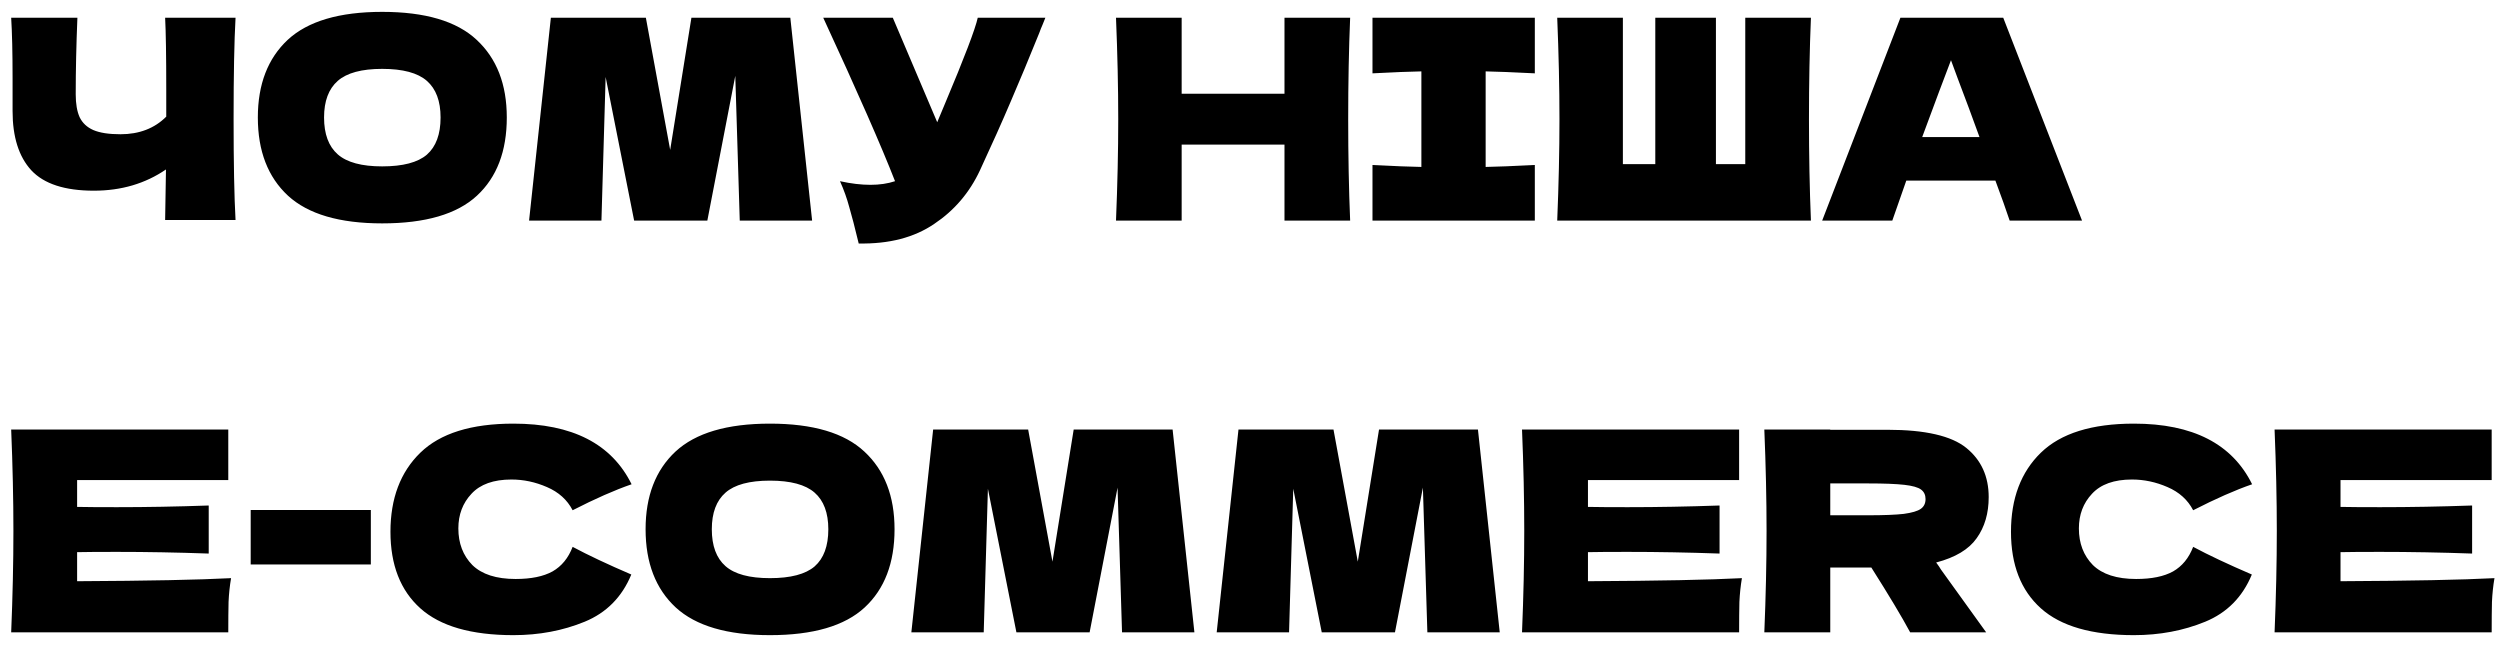 <?xml version="1.0" encoding="UTF-8"?> <svg xmlns="http://www.w3.org/2000/svg" width="170" height="44" viewBox="0 0 170 44" fill="none"> <path d="M16.017 1.206C15.928 2.802 15.884 5.095 15.884 8.084C15.884 11.073 15.928 13.366 16.017 14.962H11.229L11.286 11.523C9.88 12.486 8.246 12.967 6.384 12.967C4.408 12.967 2.989 12.505 2.128 11.58C1.279 10.655 0.855 9.313 0.855 7.552V5.31C0.855 3.587 0.823 2.219 0.76 1.206H5.263C5.187 3.068 5.149 4.803 5.149 6.412C5.149 7.058 5.238 7.577 5.415 7.97C5.605 8.363 5.915 8.654 6.346 8.844C6.789 9.034 7.404 9.129 8.189 9.129C9.468 9.129 10.507 8.73 11.305 7.932V6.07C11.305 3.803 11.28 2.181 11.229 1.206H16.017ZM25.988 15.19C23.088 15.19 20.953 14.563 19.585 13.309C18.217 12.042 17.533 10.269 17.533 7.989C17.533 5.734 18.211 3.974 19.566 2.707C20.934 1.44 23.075 0.807 25.988 0.807C28.914 0.807 31.055 1.44 32.41 2.707C33.778 3.974 34.462 5.734 34.462 7.989C34.462 10.282 33.785 12.055 32.429 13.309C31.074 14.563 28.927 15.19 25.988 15.19ZM25.988 11.314C27.394 11.314 28.408 11.048 29.028 10.516C29.649 9.971 29.959 9.129 29.959 7.989C29.959 6.874 29.649 6.045 29.028 5.5C28.408 4.955 27.394 4.683 25.988 4.683C24.595 4.683 23.588 4.955 22.967 5.5C22.347 6.045 22.036 6.874 22.036 7.989C22.036 9.116 22.347 9.952 22.967 10.497C23.588 11.042 24.595 11.314 25.988 11.314ZM53.742 1.206L55.224 15H50.303L49.999 5.158L48.099 15H43.121L41.183 5.234L40.898 15H35.977L37.459 1.206H43.919L45.572 10.193L47.016 1.206H53.742ZM71.085 1.206C71.034 1.345 70.971 1.504 70.894 1.681C70.819 1.846 70.743 2.036 70.666 2.251C69.97 3.974 69.324 5.525 68.728 6.906C68.146 8.274 67.449 9.832 66.638 11.58C65.929 13.1 64.891 14.316 63.523 15.228C62.167 16.153 60.457 16.596 58.392 16.558C58.127 15.456 57.911 14.626 57.746 14.069C57.594 13.499 57.386 12.916 57.12 12.321C57.867 12.486 58.557 12.568 59.191 12.568C59.811 12.568 60.368 12.486 60.862 12.321C59.95 9.978 58.323 6.273 55.98 1.206H60.711L63.731 8.312L64.263 7.039C65.581 3.91 66.322 1.966 66.487 1.206H71.085ZM91.81 1.206C91.721 3.347 91.677 5.646 91.677 8.103C91.677 10.56 91.721 12.859 91.81 15H87.345V9.832H80.353V15H75.888C75.989 12.543 76.04 10.244 76.04 8.103C76.04 5.962 75.989 3.663 75.888 1.206H80.353V6.374H87.345V1.206H91.81ZM104.368 4.987C102.861 4.911 101.746 4.867 101.024 4.854V11.352C101.759 11.339 102.874 11.295 104.368 11.219V15H93.329V11.219C94.786 11.295 95.894 11.339 96.654 11.352V4.854C95.894 4.867 94.786 4.911 93.329 4.987V1.206H104.368V4.987ZM123.143 1.206C123.054 3.347 123.01 5.646 123.01 8.103C123.01 10.56 123.054 12.859 123.143 15H105.891C105.992 12.543 106.043 10.244 106.043 8.103C106.043 5.962 105.992 3.663 105.891 1.206H110.356V11.162H112.56V1.206H116.683V11.162H118.678V1.206H123.143ZM136.657 15C136.417 14.278 136.094 13.372 135.688 12.283H129.627L128.677 15H123.908L129.228 1.206H136.22L141.578 15H136.657ZM134.605 9.319C134.124 7.989 133.63 6.659 133.123 5.329L132.667 4.094C132.224 5.247 131.572 6.988 130.71 9.319H134.605ZM5.244 39.523C10.057 39.498 13.547 39.428 15.713 39.314C15.624 39.833 15.567 40.372 15.542 40.929C15.529 41.474 15.523 42.164 15.523 43H0.76C0.861 40.543 0.912 38.244 0.912 36.103C0.912 33.962 0.861 31.663 0.76 29.206H15.523V32.645H5.244V34.469C5.852 34.482 6.751 34.488 7.942 34.488C9.956 34.488 12.04 34.45 14.193 34.374V37.642C12.04 37.566 9.956 37.528 7.942 37.528C6.751 37.528 5.852 37.534 5.244 37.547V39.523ZM25.217 38.383H17.047V34.678H25.217V38.383ZM34.911 43.19C32.048 43.19 29.939 42.582 28.584 41.366C27.229 40.15 26.551 38.415 26.551 36.16C26.551 33.893 27.229 32.1 28.584 30.783C29.939 29.466 32.048 28.807 34.911 28.807C38.914 28.807 41.593 30.181 42.948 32.93C41.808 33.323 40.472 33.912 38.939 34.697C38.572 33.988 37.989 33.462 37.191 33.12C36.406 32.778 35.601 32.607 34.778 32.607C33.562 32.607 32.656 32.93 32.061 33.576C31.466 34.209 31.168 34.995 31.168 35.932C31.168 36.945 31.485 37.775 32.118 38.421C32.764 39.054 33.746 39.371 35.063 39.371C36.114 39.371 36.95 39.2 37.571 38.858C38.192 38.503 38.648 37.946 38.939 37.186C39.978 37.743 41.308 38.37 42.929 39.067C42.296 40.6 41.238 41.67 39.756 42.278C38.274 42.886 36.659 43.19 34.911 43.19ZM52.355 43.19C49.454 43.19 47.32 42.563 45.952 41.309C44.584 40.042 43.9 38.269 43.9 35.989C43.9 33.734 44.577 31.974 45.933 30.707C47.301 29.44 49.441 28.807 52.355 28.807C55.281 28.807 57.421 29.44 58.777 30.707C60.145 31.974 60.829 33.734 60.829 35.989C60.829 38.282 60.151 40.055 58.796 41.309C57.44 42.563 55.293 43.19 52.355 43.19ZM52.355 39.314C53.761 39.314 54.774 39.048 55.395 38.516C56.015 37.971 56.326 37.129 56.326 35.989C56.326 34.874 56.015 34.045 55.395 33.5C54.774 32.955 53.761 32.683 52.355 32.683C50.961 32.683 49.954 32.955 49.334 33.5C48.713 34.045 48.403 34.874 48.403 35.989C48.403 37.116 48.713 37.952 49.334 38.497C49.954 39.042 50.961 39.314 52.355 39.314ZM79.737 29.206L81.219 43H76.298L75.994 33.158L74.094 43H69.116L67.178 33.234L66.893 43H61.972L63.454 29.206H69.914L71.567 38.193L73.011 29.206H79.737ZM100.5 29.206L101.982 43H97.061L96.757 33.158L94.857 43H89.879L87.941 33.234L87.656 43H82.735L84.217 29.206H90.677L92.33 38.193L93.774 29.206H100.5ZM107.981 39.523C112.795 39.498 116.284 39.428 118.45 39.314C118.362 39.833 118.305 40.372 118.279 40.929C118.267 41.474 118.26 42.164 118.26 43H103.497C103.599 40.543 103.649 38.244 103.649 36.103C103.649 33.962 103.599 31.663 103.497 29.206H118.26V32.645H107.981V34.469C108.589 34.482 109.489 34.488 110.679 34.488C112.693 34.488 114.777 34.45 116.93 34.374V37.642C114.777 37.566 112.693 37.528 110.679 37.528C109.489 37.528 108.589 37.534 107.981 37.547V39.523ZM135.231 33.804C135.231 34.906 134.959 35.837 134.414 36.597C133.882 37.357 132.964 37.908 131.659 38.25C131.811 38.453 131.919 38.611 131.982 38.725L135.06 43H129.892C129.335 41.961 128.454 40.492 127.251 38.592H124.458V43H119.974C120.075 40.543 120.126 38.244 120.126 36.103C120.126 33.962 120.075 31.663 119.974 29.206H124.458V29.225H128.353C130.912 29.225 132.698 29.637 133.711 30.46C134.724 31.283 135.231 32.398 135.231 33.804ZM124.458 32.873V35.039H127.023C128.1 35.039 128.91 35.007 129.455 34.944C130.012 34.868 130.399 34.754 130.614 34.602C130.829 34.45 130.937 34.228 130.937 33.937C130.937 33.658 130.836 33.443 130.633 33.291C130.43 33.139 130.05 33.031 129.493 32.968C128.936 32.905 128.112 32.873 127.023 32.873H124.458ZM145.107 43.19C142.245 43.19 140.136 42.582 138.78 41.366C137.425 40.15 136.747 38.415 136.747 36.16C136.747 33.893 137.425 32.1 138.78 30.783C140.136 29.466 142.245 28.807 145.107 28.807C149.11 28.807 151.789 30.181 153.144 32.93C152.004 33.323 150.668 33.912 149.135 34.697C148.768 33.988 148.185 33.462 147.387 33.12C146.602 32.778 145.798 32.607 144.974 32.607C143.758 32.607 142.853 32.93 142.257 33.576C141.662 34.209 141.364 34.995 141.364 35.932C141.364 36.945 141.681 37.775 142.314 38.421C142.96 39.054 143.942 39.371 145.259 39.371C146.311 39.371 147.147 39.2 147.767 38.858C148.388 38.503 148.844 37.946 149.135 37.186C150.174 37.743 151.504 38.37 153.125 39.067C152.492 40.6 151.434 41.67 149.952 42.278C148.47 42.886 146.855 43.19 145.107 43.19ZM159.155 39.523C163.968 39.498 167.458 39.428 169.624 39.314C169.535 39.833 169.478 40.372 169.453 40.929C169.44 41.474 169.434 42.164 169.434 43H154.671C154.772 40.543 154.823 38.244 154.823 36.103C154.823 33.962 154.772 31.663 154.671 29.206H169.434V32.645H159.155V34.469C159.763 34.482 160.662 34.488 161.853 34.488C163.867 34.488 165.951 34.45 168.104 34.374V37.642C165.951 37.566 163.867 37.528 161.853 37.528C160.662 37.528 159.763 37.534 159.155 37.547V39.523Z" fill="black"></path> </svg> 